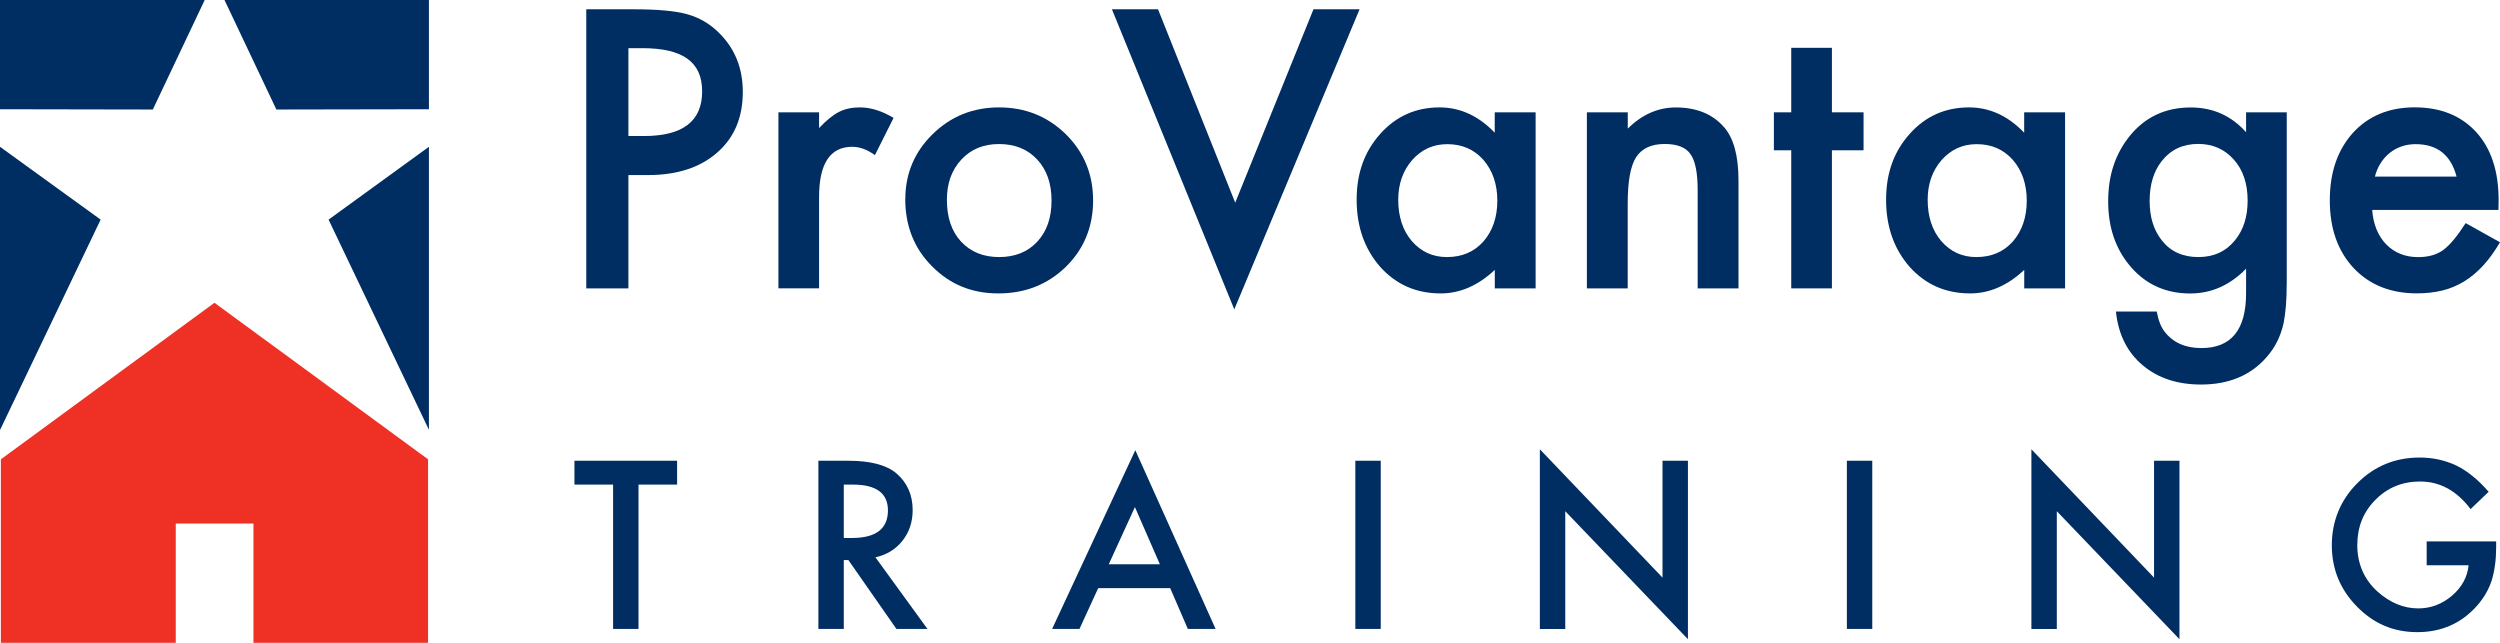 <?xml version="1.0" encoding="UTF-8"?>
<svg id="Layer_2" xmlns="http://www.w3.org/2000/svg" viewBox="0 0 435.98 112.1">
  <defs>
    <style>
      .cls-1 {
        isolation: isolate;
      }

      .cls-2 {
        fill: #ee3124;
      }

      .cls-2, .cls-3 {
        fill-rule: evenodd;
      }

      .cls-4, .cls-3 {
        fill: #002d62;
      }
    </style>
  </defs>
  <g id="Layer_1-2" data-name="Layer_1">
    <g>
      <g id="surface2">
        <path class="cls-3" d="M74.8,74.95V25.6l-17.5,12.7,17.5,36.65"/>
        <path class="cls-3" d="M74.8,19.05V0h-35.65l9.05,19.1,26.6-.05"/>
        <path class="cls-3" d="M0,25.6v49.4l17.55-36.7L0,25.6"/>
        <path class="cls-3" d="M35.7,0H0v19.05l26.65.05L35.7,0"/>
        <path class="cls-2" d="M37.4,52.8L.15,80.1v32h30.5v-20.8h13.55v20.8h30.45v-32l-37.25-27.3"/>
      </g>
      <g class="cls-1">
        <path class="cls-4" d="M109.59,30.53v19.76h-7.35V1.62h8.32c4.08,0,7.16.28,9.24.85,2.1.57,3.95,1.64,5.55,3.22,2.79,2.73,4.19,6.18,4.19,10.34,0,4.46-1.49,7.99-4.48,10.59-2.98,2.61-7.01,3.91-12.07,3.91h-3.4ZM109.59,23.72h2.74c6.75,0,10.12-2.59,10.12-7.79s-3.48-7.53-10.43-7.53h-2.43v15.32Z"/>
        <path class="cls-4" d="M135.75,19.59h7.09v2.74c1.3-1.37,2.46-2.3,3.47-2.81,1.03-.53,2.25-.79,3.66-.79,1.87,0,3.82.61,5.86,1.83l-3.25,6.49c-1.35-.97-2.66-1.45-3.94-1.45-3.87,0-5.8,2.92-5.8,8.76v15.92h-7.09v-30.7Z"/>
        <path class="cls-4" d="M157.88,34.72c0-4.43,1.59-8.21,4.76-11.32,3.17-3.11,7.04-4.67,11.6-4.67s8.47,1.57,11.66,4.7c3.15,3.13,4.73,6.98,4.73,11.54s-1.59,8.46-4.76,11.57c-3.19,3.09-7.11,4.63-11.76,4.63s-8.46-1.58-11.57-4.73c-3.11-3.11-4.67-7.02-4.67-11.73ZM165.13,34.84c0,3.07.82,5.5,2.46,7.28,1.68,1.81,3.9,2.71,6.65,2.71s4.99-.89,6.65-2.68,2.49-4.17,2.49-7.16-.83-5.37-2.49-7.16c-1.68-1.81-3.9-2.71-6.65-2.71s-4.91.9-6.59,2.71c-1.68,1.81-2.52,4.14-2.52,7Z"/>
        <path class="cls-4" d="M201.95,1.62l13.46,33.73L229.06,1.62h8.04l-21.85,52.33L193.91,1.62h8.04Z"/>
        <path class="cls-4" d="M260.68,19.59h7.12v30.7h-7.12v-3.22c-2.92,2.73-6.06,4.1-9.43,4.1-4.25,0-7.75-1.53-10.53-4.6-2.75-3.13-4.13-7.04-4.13-11.73s1.38-8.44,4.13-11.51c2.75-3.07,6.2-4.6,10.34-4.6,3.57,0,6.78,1.47,9.61,4.41v-3.56ZM243.84,34.84c0,2.94.79,5.34,2.36,7.19,1.62,1.87,3.66,2.8,6.12,2.8,2.63,0,4.75-.9,6.37-2.71,1.62-1.87,2.43-4.24,2.43-7.12s-.81-5.25-2.43-7.12c-1.62-1.83-3.72-2.74-6.3-2.74-2.44,0-4.48.92-6.12,2.77-1.62,1.87-2.43,4.18-2.43,6.94Z"/>
        <path class="cls-4" d="M276.75,19.59h7.12v2.84c2.48-2.46,5.27-3.69,8.38-3.69,3.57,0,6.36,1.12,8.35,3.37,1.72,1.91,2.58,5.03,2.58,9.36v18.82h-7.12v-17.15c0-3.03-.42-5.12-1.26-6.27-.82-1.18-2.31-1.76-4.48-1.76-2.35,0-4.02.78-5.01,2.33-.97,1.53-1.45,4.21-1.45,8.04v14.82h-7.12v-30.7Z"/>
        <path class="cls-4" d="M319.47,26.21v24.08h-7.09v-24.08h-3.03v-6.62h3.03v-11.25h7.09v11.25h5.52v6.62h-5.52Z"/>
        <path class="cls-4" d="M353.01,19.59h7.12v30.7h-7.12v-3.22c-2.92,2.73-6.06,4.1-9.43,4.1-4.25,0-7.75-1.53-10.53-4.6-2.75-3.13-4.13-7.04-4.13-11.73s1.38-8.44,4.13-11.51c2.75-3.07,6.2-4.6,10.34-4.6,3.57,0,6.78,1.47,9.61,4.41v-3.56ZM336.17,34.84c0,2.94.79,5.34,2.36,7.19,1.62,1.87,3.66,2.8,6.12,2.8,2.63,0,4.75-.9,6.37-2.71,1.62-1.87,2.43-4.24,2.43-7.12s-.81-5.25-2.43-7.12c-1.62-1.83-3.72-2.74-6.3-2.74-2.44,0-4.48.92-6.12,2.77-1.62,1.87-2.43,4.18-2.43,6.94Z"/>
        <path class="cls-4" d="M398.78,49.56c0,1.45-.05,2.73-.14,3.83s-.23,2.08-.39,2.92c-.5,2.31-1.49,4.3-2.96,5.96-2.77,3.19-6.59,4.79-11.44,4.79-4.1,0-7.47-1.1-10.12-3.31-2.73-2.27-4.31-5.41-4.73-9.42h7.12c.27,1.51.73,2.68,1.36,3.5,1.47,1.91,3.61,2.87,6.43,2.87,5.19,0,7.79-3.18,7.79-9.55v-4.29c-2.82,2.88-6.06,4.32-9.74,4.32-4.18,0-7.61-1.51-10.28-4.54-2.69-3.07-4.03-6.9-4.03-11.51s1.25-8.28,3.75-11.41c2.69-3.32,6.24-4.98,10.65-4.98,3.87,0,7.08,1.44,9.65,4.32v-3.47h7.09v29.98ZM391.97,35c0-2.98-.8-5.37-2.4-7.16-1.62-1.83-3.69-2.74-6.21-2.74-2.69,0-4.81,1-6.37,2.99-1.41,1.79-2.11,4.1-2.11,6.94s.7,5.09,2.11,6.87c1.53,1.96,3.66,2.93,6.37,2.93s4.85-.99,6.43-2.96c1.45-1.79,2.18-4.08,2.18-6.87Z"/>
        <path class="cls-4" d="M435.69,36.61h-22c.19,2.52,1.01,4.53,2.46,6.02,1.45,1.47,3.31,2.21,5.58,2.21,1.77,0,3.23-.42,4.38-1.26,1.13-.84,2.43-2.4,3.88-4.67l5.99,3.34c-.93,1.58-1.9,2.93-2.93,4.05-1.03,1.12-2.13,2.05-3.31,2.77-1.18.72-2.45,1.26-3.81,1.59-1.37.34-2.85.5-4.44.5-4.58,0-8.26-1.47-11.03-4.41-2.77-2.96-4.16-6.89-4.16-11.79s1.34-8.78,4.03-11.79c2.71-2.96,6.3-4.45,10.78-4.45s8.09,1.44,10.72,4.32c2.61,2.86,3.91,6.82,3.91,11.88l-.03,1.67ZM428.41,30.81c-.99-3.78-3.37-5.67-7.16-5.67-.86,0-1.67.13-2.43.39-.76.26-1.45.64-2.06,1.13-.62.49-1.15,1.09-1.59,1.78s-.78,1.48-1.01,2.36h14.25Z"/>
      </g>
      <g>
        <path class="cls-4" d="M111.35,84.51v25.17h-4.43v-25.17h-6.74v-4.16h17.9v4.16h-6.73Z"/>
        <path class="cls-4" d="M152.66,97.18l9.08,12.5h-5.41l-8.38-12.01h-.8v12.01h-4.43v-29.33h5.19c3.88,0,6.67.73,8.4,2.19,1.9,1.62,2.85,3.76,2.85,6.42,0,2.08-.6,3.86-1.79,5.36-1.19,1.49-2.76,2.45-4.71,2.87ZM147.15,93.82h1.41c4.19,0,6.29-1.6,6.29-4.81,0-3-2.04-4.5-6.12-4.5h-1.58v9.31Z"/>
        <path class="cls-4" d="M204.08,102.56h-12.56l-3.27,7.12h-4.77l14.51-31.17,14,31.17h-4.84l-3.08-7.12ZM202.27,98.4l-4.35-9.97-4.56,9.97h8.91Z"/>
        <path class="cls-4" d="M240.79,80.35v29.33h-4.43v-29.33h4.43Z"/>
        <path class="cls-4" d="M268.54,109.68v-31.33l21.39,22.38v-20.38h4.43v31.12l-21.39-22.32v20.54h-4.43Z"/>
        <path class="cls-4" d="M326.51,80.35v29.33h-4.43v-29.33h4.43Z"/>
        <path class="cls-4" d="M354.26,109.68v-31.33l21.39,22.38v-20.38h4.43v31.12l-21.39-22.32v20.54h-4.43Z"/>
        <path class="cls-4" d="M423.19,94.41h12.12v.97c0,2.2-.26,4.15-.78,5.85-.51,1.57-1.36,3.04-2.56,4.41-2.72,3.06-6.19,4.6-10.39,4.6s-7.62-1.48-10.54-4.45c-2.93-2.98-4.39-6.55-4.39-10.71s1.49-7.87,4.46-10.83c2.98-2.98,6.6-4.46,10.87-4.46,2.29,0,4.43.47,6.42,1.41,1.9.94,3.77,2.46,5.6,4.56l-3.15,3.02c-2.41-3.2-5.34-4.81-8.8-4.81-3.1,0-5.71,1.07-7.81,3.21-2.1,2.1-3.15,4.74-3.15,7.9s1.17,5.96,3.51,8.07c2.19,1.96,4.57,2.95,7.12,2.95,2.18,0,4.13-.73,5.87-2.2,1.73-1.48,2.7-3.25,2.91-5.32h-7.31v-4.16Z"/>
      </g>
    </g>
  </g>
</svg>